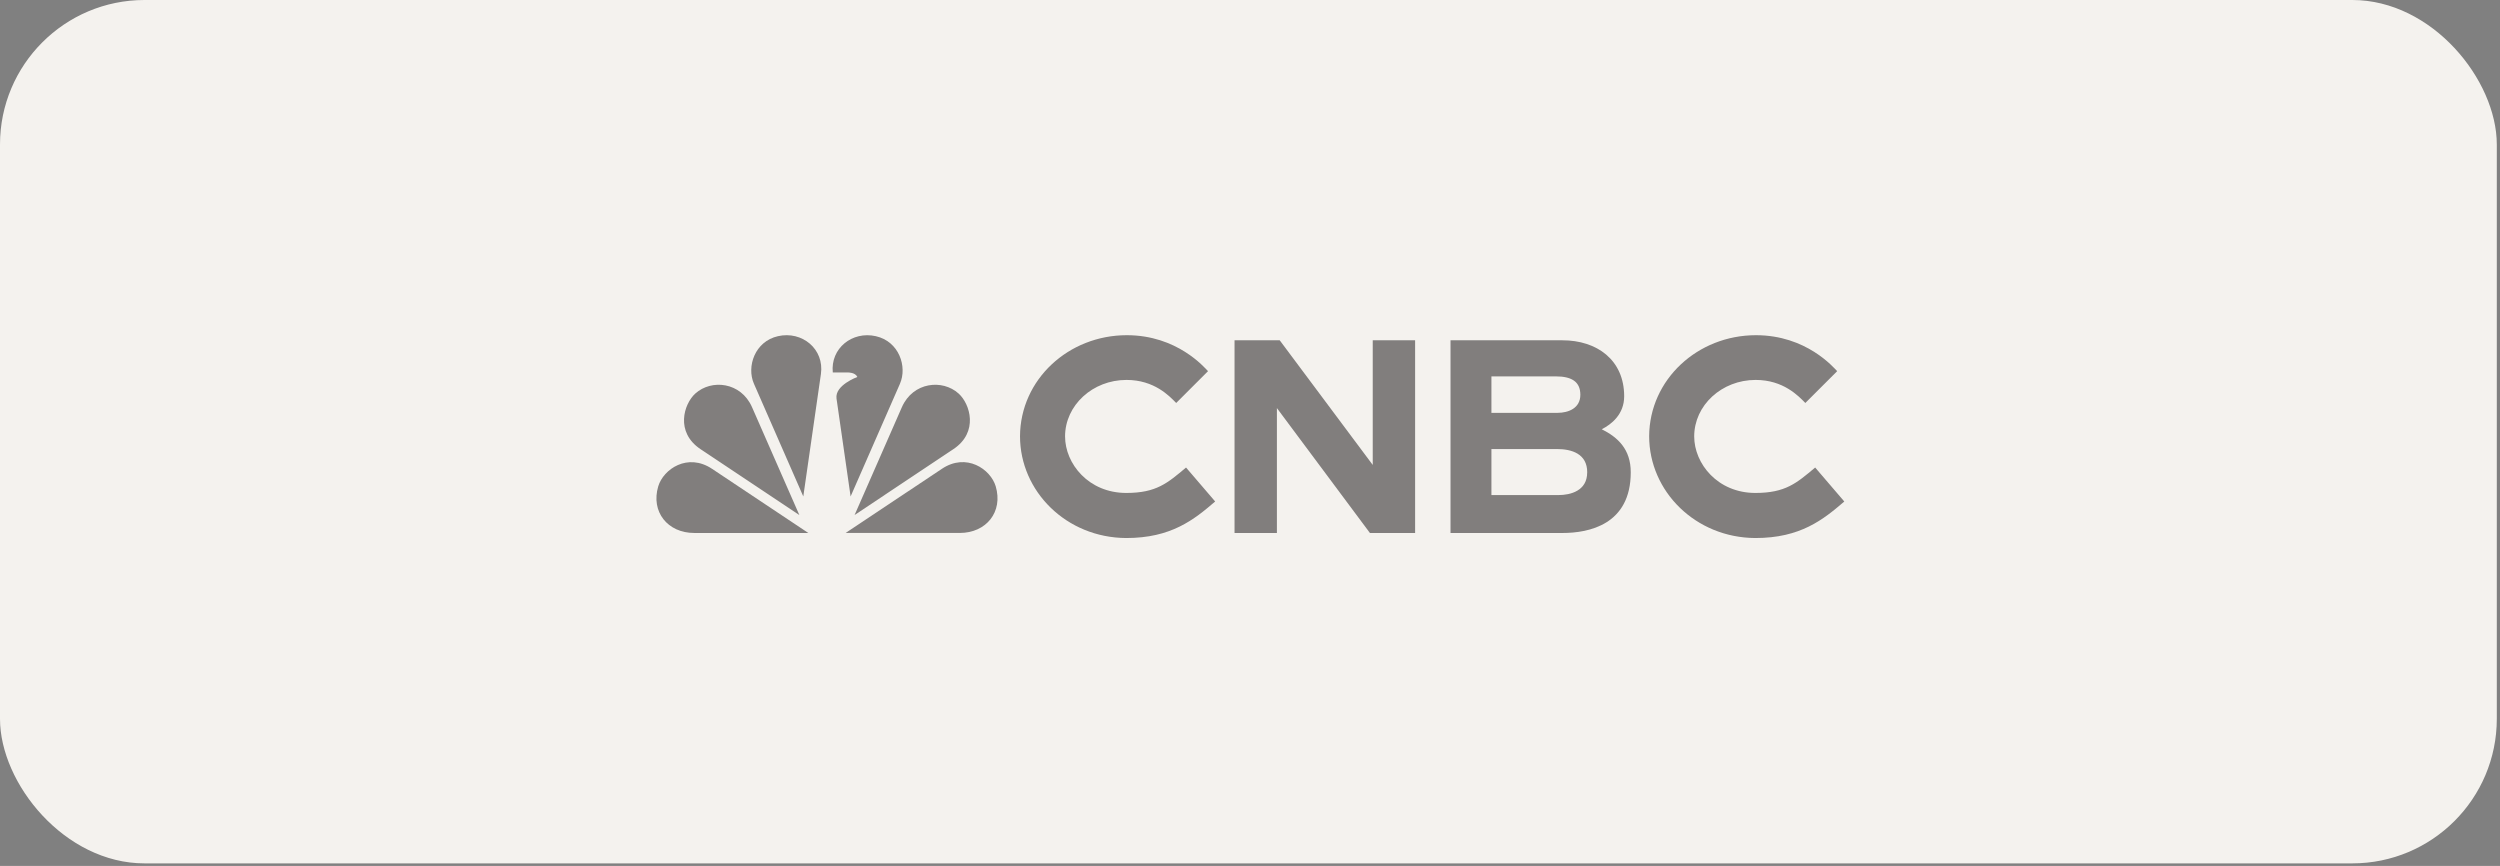 <svg width="179" height="62" viewBox="0 0 179 62" fill="none" xmlns="http://www.w3.org/2000/svg">
<rect x="0" y="0" width="179" height="62" fill="#808080" stroke="none"/>
<rect width="178.771" height="61.818" rx="10.349" fill="#F4F2EE"/>
<g opacity="0.55">
<path d="M64.438 27.474L60.903 35.547L59.894 28.532C59.765 27.579 61.387 26.991 61.387 26.991C61.238 26.66 60.725 26.669 60.725 26.669H59.627C59.453 24.942 61.019 23.688 62.709 24.071C64.371 24.443 64.975 26.25 64.436 27.476L64.438 27.474Z" fill="#231F20"/>
<path d="M57.876 38.161L50.986 33.57C49.231 32.4 47.497 33.594 47.129 34.824C46.588 36.644 47.804 38.161 49.707 38.161H57.876Z" fill="#231F20"/>
<path d="M58.778 26.78C59.032 24.997 57.435 23.678 55.708 24.069C54.046 24.44 53.442 26.248 53.981 27.474L57.516 35.546L58.778 26.777V26.78Z" fill="#231F20"/>
<path d="M57.233 36.875L53.84 29.142C53.045 27.351 50.943 27.13 49.782 28.179C48.962 28.922 48.33 30.938 50.157 32.16L57.233 36.877V36.875Z" fill="#231F20"/>
<path d="M68.716 38.16C70.623 38.16 71.833 36.643 71.294 34.823C70.926 33.589 69.192 32.394 67.437 33.569L60.547 38.16H68.716Z" fill="#231F20"/>
<path d="M68.263 32.16C70.09 30.937 69.458 28.919 68.638 28.179C67.477 27.13 65.375 27.352 64.58 29.142L61.188 36.875L68.263 32.158V32.16Z" fill="#231F20"/>
<path d="M88.393 24.365H91.628L98.288 33.289V24.365H101.322V38.162H98.087L91.426 29.219V38.162H88.393V24.365Z" fill="#231F20"/>
<path d="M116.762 33.816C116.762 37.568 113.757 38.162 111.877 38.162H103.857V24.365H111.869C114.326 24.365 116.291 25.761 116.291 28.374C116.291 29.669 115.379 30.383 114.685 30.734C115.824 31.306 116.762 32.149 116.762 33.816ZM106.786 26.95V29.56H111.515C112.293 29.56 113.153 29.233 113.153 28.266C113.153 27.299 112.483 26.95 111.406 26.95H106.788H106.786ZM113.645 33.816C113.645 32.494 112.543 32.151 111.466 32.151H106.786V35.447H111.578C112.454 35.447 113.643 35.144 113.643 33.822V33.818L113.645 33.816Z" fill="#231F20"/>
<path d="M132.052 35.908C130.538 37.208 128.909 38.523 125.685 38.523C121.401 38.502 118.08 35.183 118.08 31.234C118.101 27.167 121.559 24 125.725 24C129.34 24 131.288 26.319 131.542 26.575L129.262 28.853C128.766 28.349 127.692 27.203 125.703 27.203C123.278 27.203 121.305 29.018 121.305 31.249C121.305 33.194 122.979 35.295 125.685 35.295C127.843 35.295 128.638 34.589 129.966 33.475L132.052 35.908Z" fill="#231F20"/>
<path d="M87.005 35.908C85.492 37.208 83.863 38.523 80.638 38.523C76.354 38.502 73.033 35.183 73.033 31.234C73.054 27.167 76.51 24 80.678 24C84.293 24 86.241 26.319 86.495 26.575L84.216 28.853C83.721 28.349 82.647 27.203 80.657 27.203C78.233 27.203 76.259 29.018 76.259 31.249C76.259 33.194 77.934 35.295 80.64 35.295C82.798 35.295 83.593 34.589 84.921 33.475L87.007 35.908H87.003H87.005Z" fill="#231F20"/>
</g>
</svg>
